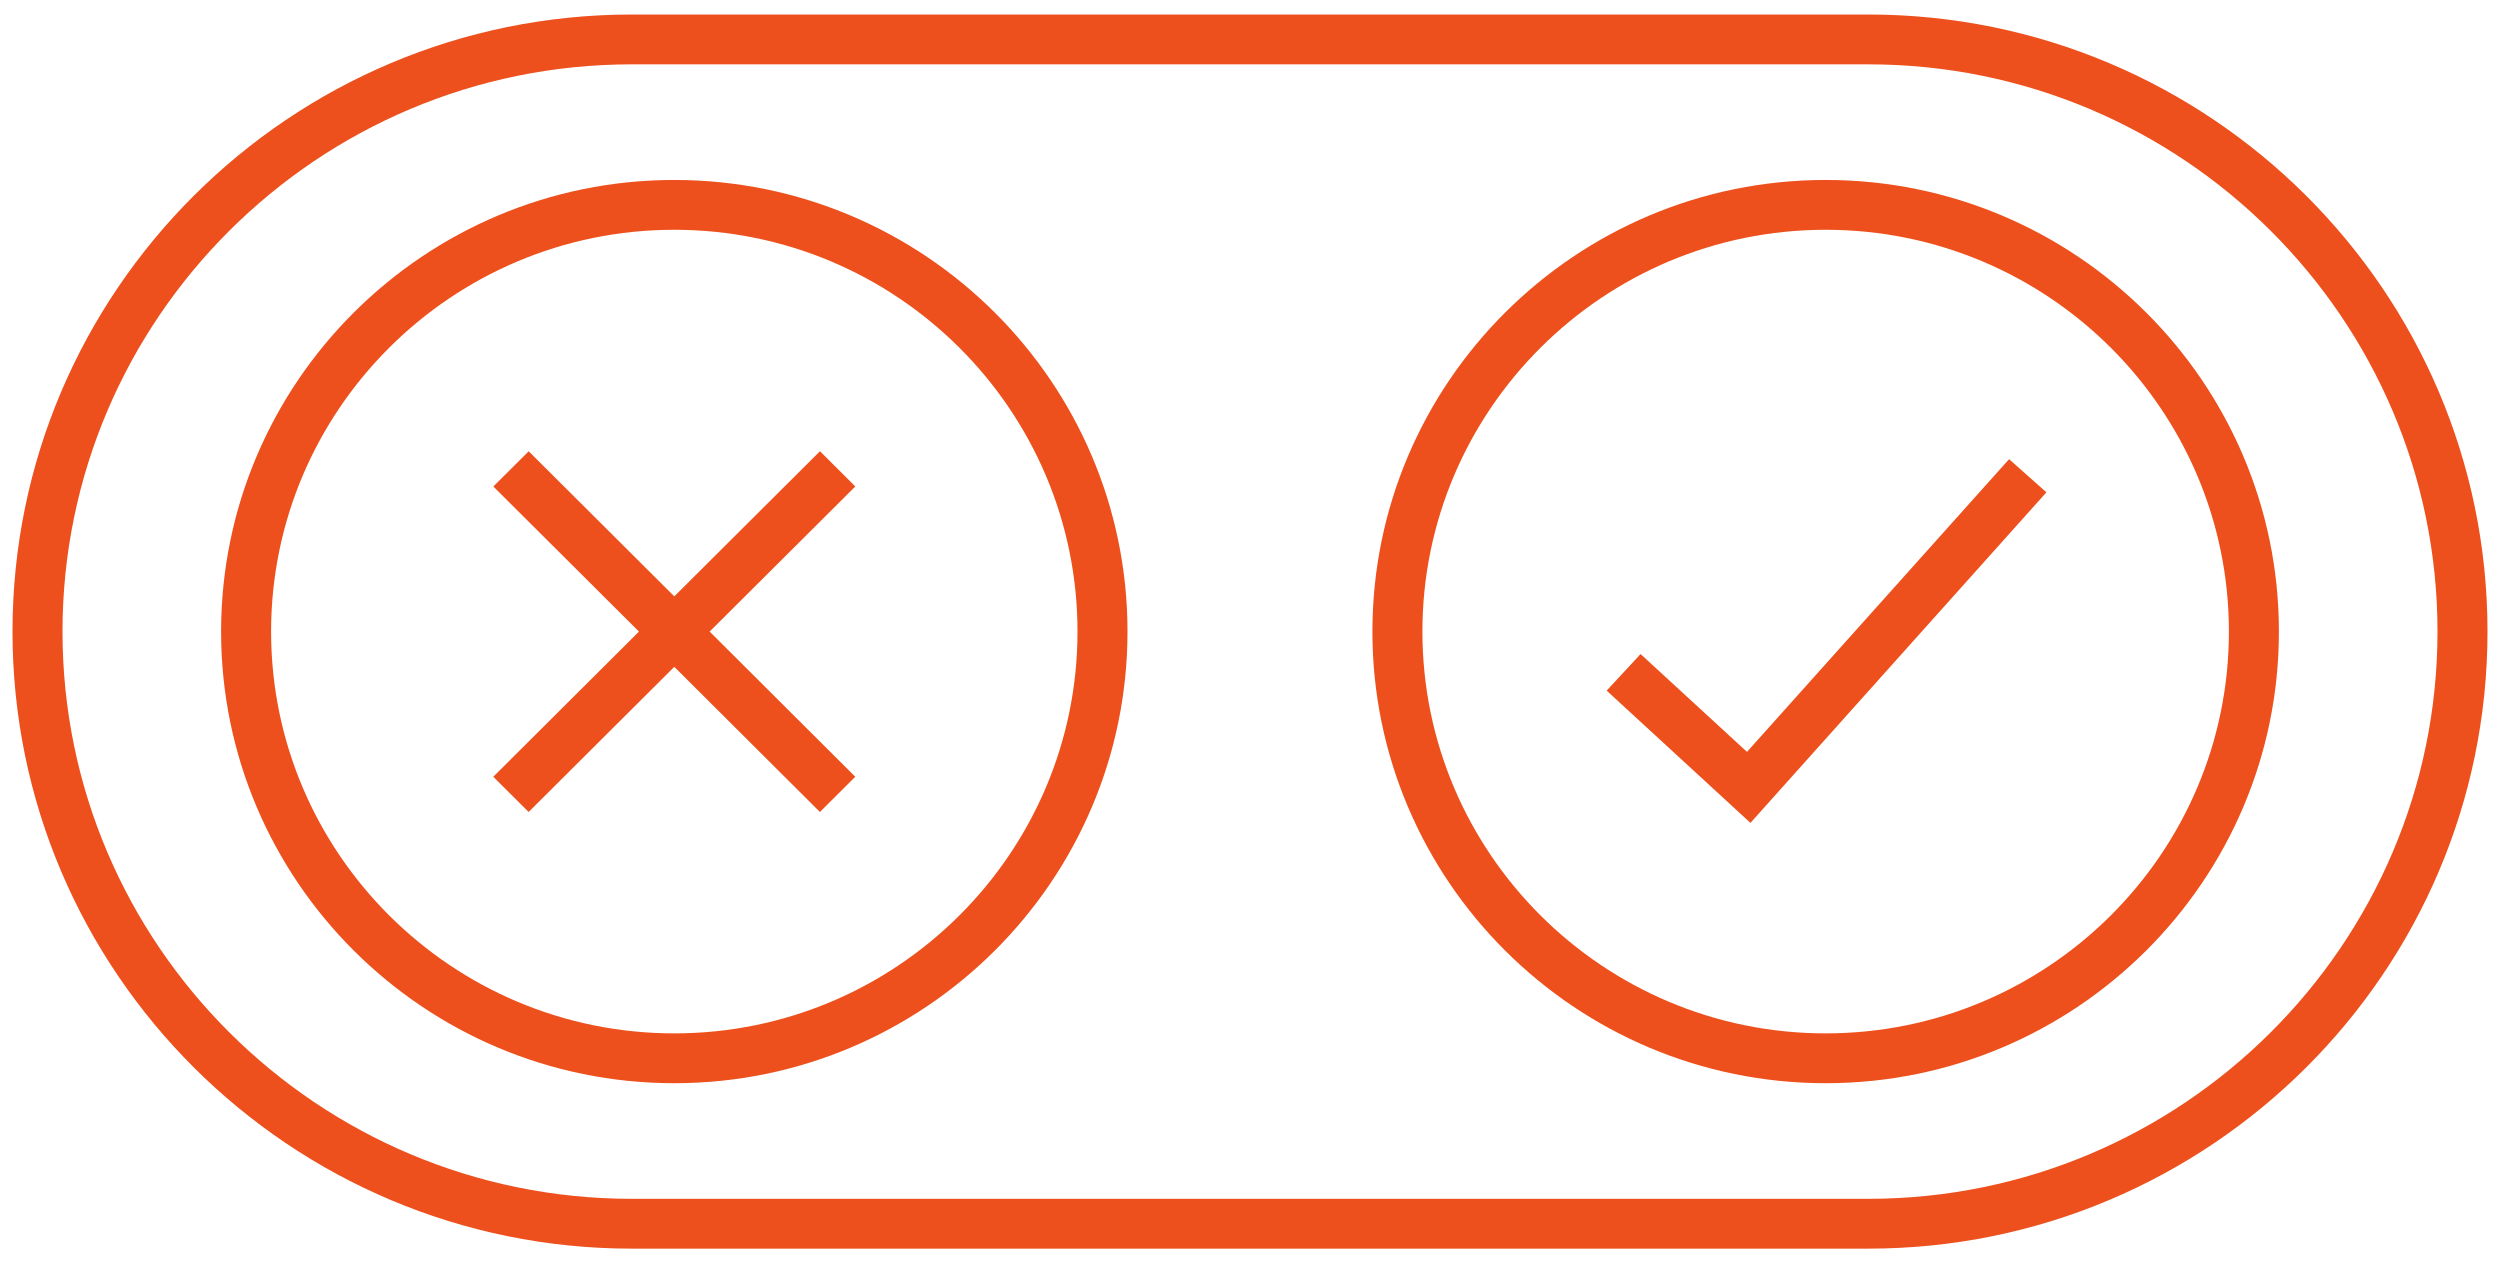 <svg xmlns="http://www.w3.org/2000/svg" width="57" height="29" viewBox="0 0 57 29" fill="none"><path d="M42.597 0.331H14.403C6.618 0.331 0.285 6.643 0.285 14.4C0.285 22.157 6.618 28.469 14.403 28.469H42.597C50.382 28.469 56.715 22.157 56.715 14.4C56.715 6.643 50.382 0.331 42.597 0.331ZM42.597 27.333H14.403C7.247 27.333 1.425 21.531 1.425 14.4C1.425 7.269 7.247 1.467 14.403 1.467H42.597C49.753 1.467 55.575 7.269 55.575 14.4C55.575 21.531 49.753 27.333 42.597 27.333Z" fill="#ED501C"></path><path d="M15.373 4.103C9.676 4.103 5.041 8.722 5.041 14.4C5.041 20.078 9.676 24.697 15.373 24.697C21.072 24.697 25.707 20.078 25.707 14.4C25.707 8.722 21.072 4.103 15.373 4.103ZM15.373 23.561C10.305 23.561 6.181 19.452 6.181 14.4C6.181 9.348 10.305 5.239 15.373 5.239C20.443 5.239 24.567 9.348 24.567 14.4C24.567 19.452 20.443 23.561 15.373 23.561Z" fill="#ED501C"></path><path d="M41.625 4.103C35.927 4.103 31.291 8.722 31.291 14.4C31.291 20.078 35.927 24.697 41.625 24.697C47.324 24.697 51.959 20.078 51.959 14.4C51.959 8.722 47.324 4.103 41.625 4.103ZM41.625 23.561C36.555 23.561 32.431 19.452 32.431 14.4C32.431 9.348 36.555 5.239 41.625 5.239C46.696 5.239 50.819 9.348 50.819 14.4C50.819 19.452 46.696 23.561 41.625 23.561Z" fill="#ED501C"></path><path d="M18.695 10.288L15.374 13.597L12.054 10.289L11.248 11.092L14.568 14.4L11.247 17.71L12.053 18.513L15.374 15.204L18.694 18.513L19.5 17.71L16.18 14.4L19.501 11.091L18.695 10.288Z" fill="#ED501C"></path><path d="M39.831 17.143L37.405 14.912L36.632 15.746L39.91 18.762L46.658 11.225L45.807 10.469L39.831 17.143Z" fill="#ED501C"></path></svg>